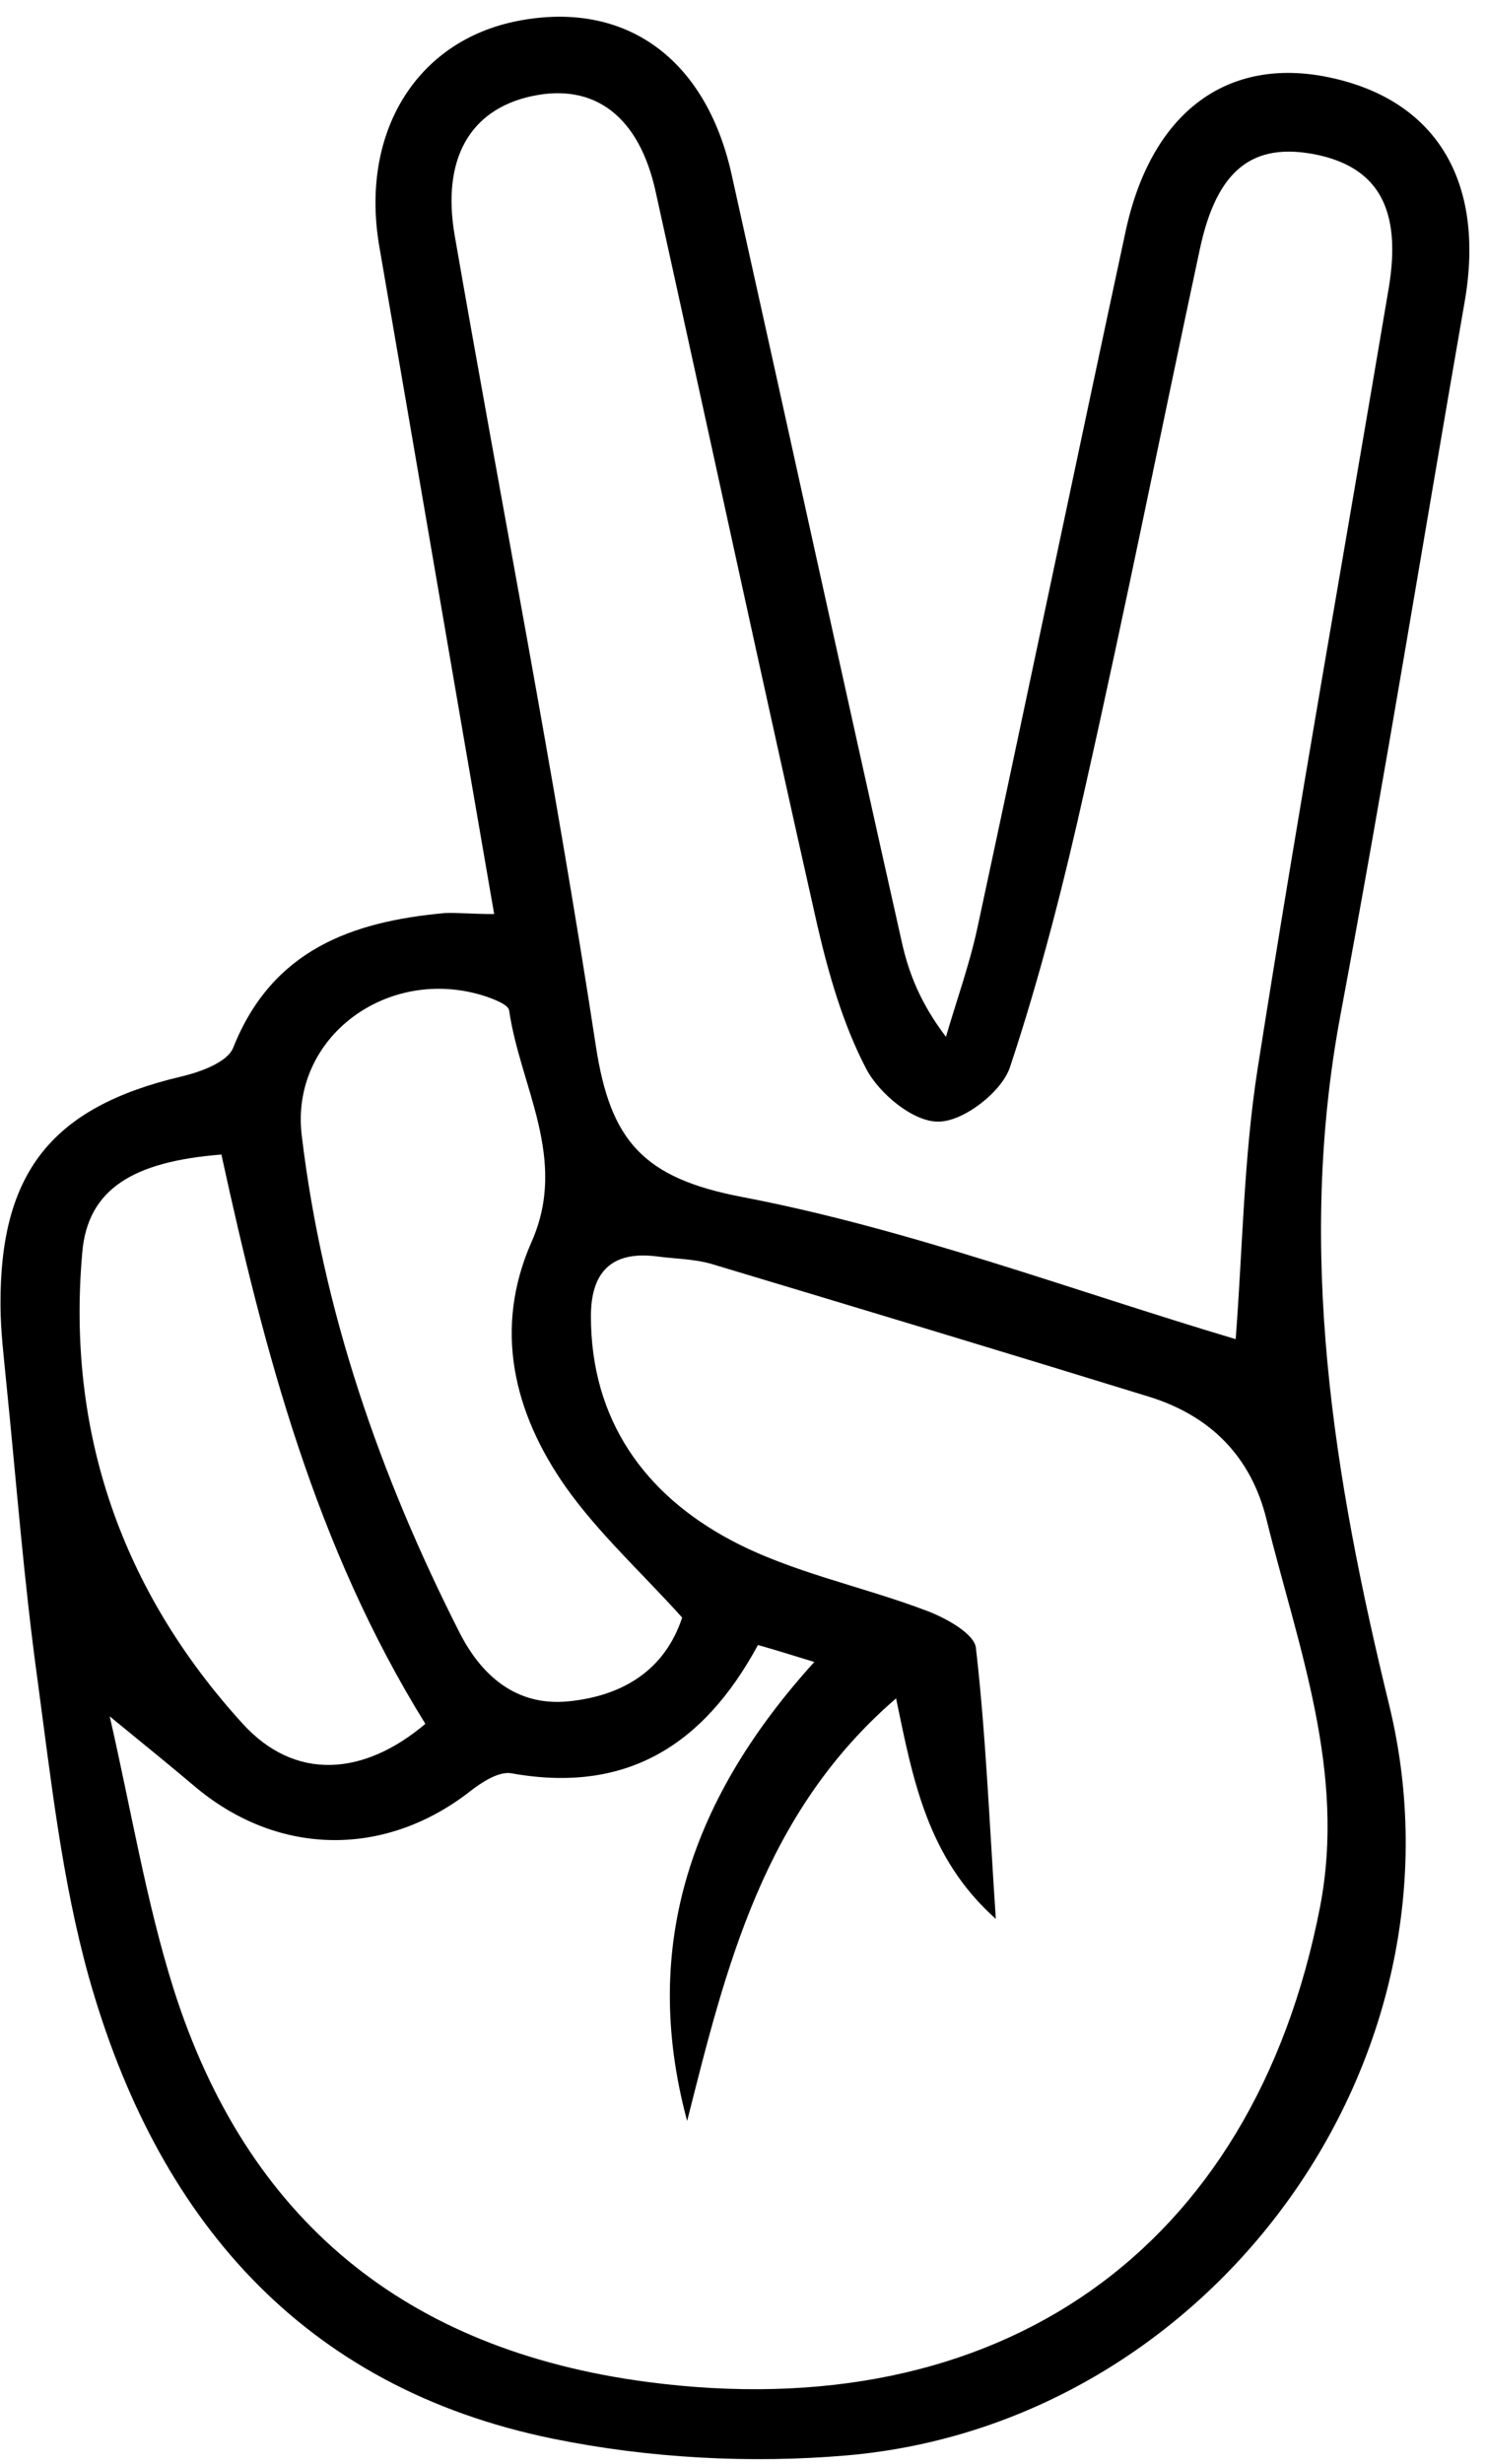 <?xml version="1.0" encoding="UTF-8"?><svg xmlns="http://www.w3.org/2000/svg" xmlns:xlink="http://www.w3.org/1999/xlink" height="493.8" preserveAspectRatio="xMidYMid meet" version="1.0" viewBox="-0.1 -3.4 298.0 493.8" width="298.0" zoomAndPan="magnify"><g id="change1_1"><path d="M99,179.8c-7.9-45.6-15.4-89.6-23-133.6c-4-22.9,7.3-41.4,27.7-45.4c21.5-4.2,37.7,7.4,42.9,30.7 C158,82.7,169.2,134,180.7,185.2c1.4,6.4,3.8,12.5,8.9,19.2c2.1-7.2,4.7-14.4,6.3-21.8c10-46.5,19.7-93,29.7-139.5 c5-23.5,19.8-34.9,39.8-31.2c22.3,4.2,32.5,20.8,28.2,45.3c-8.3,47.6-16,95.4-24.9,142.9c-8.8,47.1-1.4,92.4,9.8,138.3 c17.3,71.2-35.6,143.8-108.5,150.3c-19.5,1.7-39.9,0.6-59.1-3.3c-50.7-10.3-79.7-44.6-93.2-92.6c-5.4-19.4-7.6-39.7-10.3-59.7 c-2.7-19.6-4.2-39.3-6.2-59C0.7,268.8,0,263.4,0,258c-0.1-26.5,10.4-39.5,36.1-45.6c3.9-0.9,9.5-2.9,10.6-5.9 c7.8-19.5,23.7-25.2,42.4-26.9C91.9,179.5,94.7,179.8,99,179.8z M21.9,340.6c4.3,18.7,7.3,37.1,12.8,54.6 c14.7,46.3,46.5,72.4,95,78.8c70.6,9.3,121.5-26.3,134.9-95.1c5.3-27.3-4.4-52.2-10.7-77.7c-3.1-12.7-11.3-20.9-23.7-24.7 c-29.2-9-58.4-17.8-87.7-26.6c-3.5-1-7.3-1-11-1.5c-9-1.1-13.1,3.2-13.1,12c0,20.8,10.8,35.7,28.1,44.9c12.2,6.5,26.3,9.2,39.4,14.2 c3.7,1.4,9.3,4.5,9.7,7.3c2,17.4,2.7,35,4,54.4c-13.7-12.2-16.6-27.8-20-44.2c-26.6,22.9-34.1,53.8-41.9,84.7 c-9.6-35.6,1.3-65.3,25.5-92c-4.9-1.5-8.1-2.5-11.3-3.4c-11.1,20.5-26.8,29.8-49.5,25.7c-2.5-0.4-5.9,1.8-8.2,3.6 c-16.9,13.2-38.1,13.1-54.7-0.5C34.3,350.7,29,346.4,21.9,340.6z M247.7,265c1.4-18.1,1.6-36.3,4.4-54.2 c8.2-52.2,17.5-104.3,26.3-156.5c2.6-15.6-2-24.1-14.5-26.7c-12.8-2.6-20,3-23.4,19c-7.7,35.9-14.9,72-23,107.9 c-4.2,18.9-9,37.8-15.1,56.1c-1.7,4.9-9.3,10.8-14.3,10.8c-5,0.1-11.9-5.6-14.5-10.6c-4.7-9-7.6-19.2-9.9-29.2 c-11-48.8-21.5-97.6-32.3-146.5c-3.3-15.2-12.3-22-25-19.2c-12.2,2.7-18,12.5-15.3,28c9.4,54.1,20,108.1,28.3,162.4 c2.9,18.9,9.4,26.4,29.3,30.2C182.2,242.9,214.5,255.1,247.7,265z M136.7,320.8c-8.1-9-16.7-16.8-23.3-26.1 c-10.5-14.9-14.6-31.8-6.9-49.2c7.4-16.7-2.3-31.1-4.5-46.4c-0.2-1.2-3.2-2.3-5-2.9c-19.3-6.1-38.9,8.2-36.6,27.9 c4.2,35.2,15.7,68.3,31.7,99.8c4.3,8.4,11.2,14.7,21.7,13.7C125.1,336.5,133.3,331.1,136.7,320.8z M85.2,342.1 C63.1,306.5,52.9,267.4,44.3,228c-17.7,1.4-26.8,6.9-27.9,19.6c-3.2,36,7.9,67.8,32.1,94.4C59,353.6,72.8,352.6,85.2,342.1z" fill="inherit"/></g></svg>